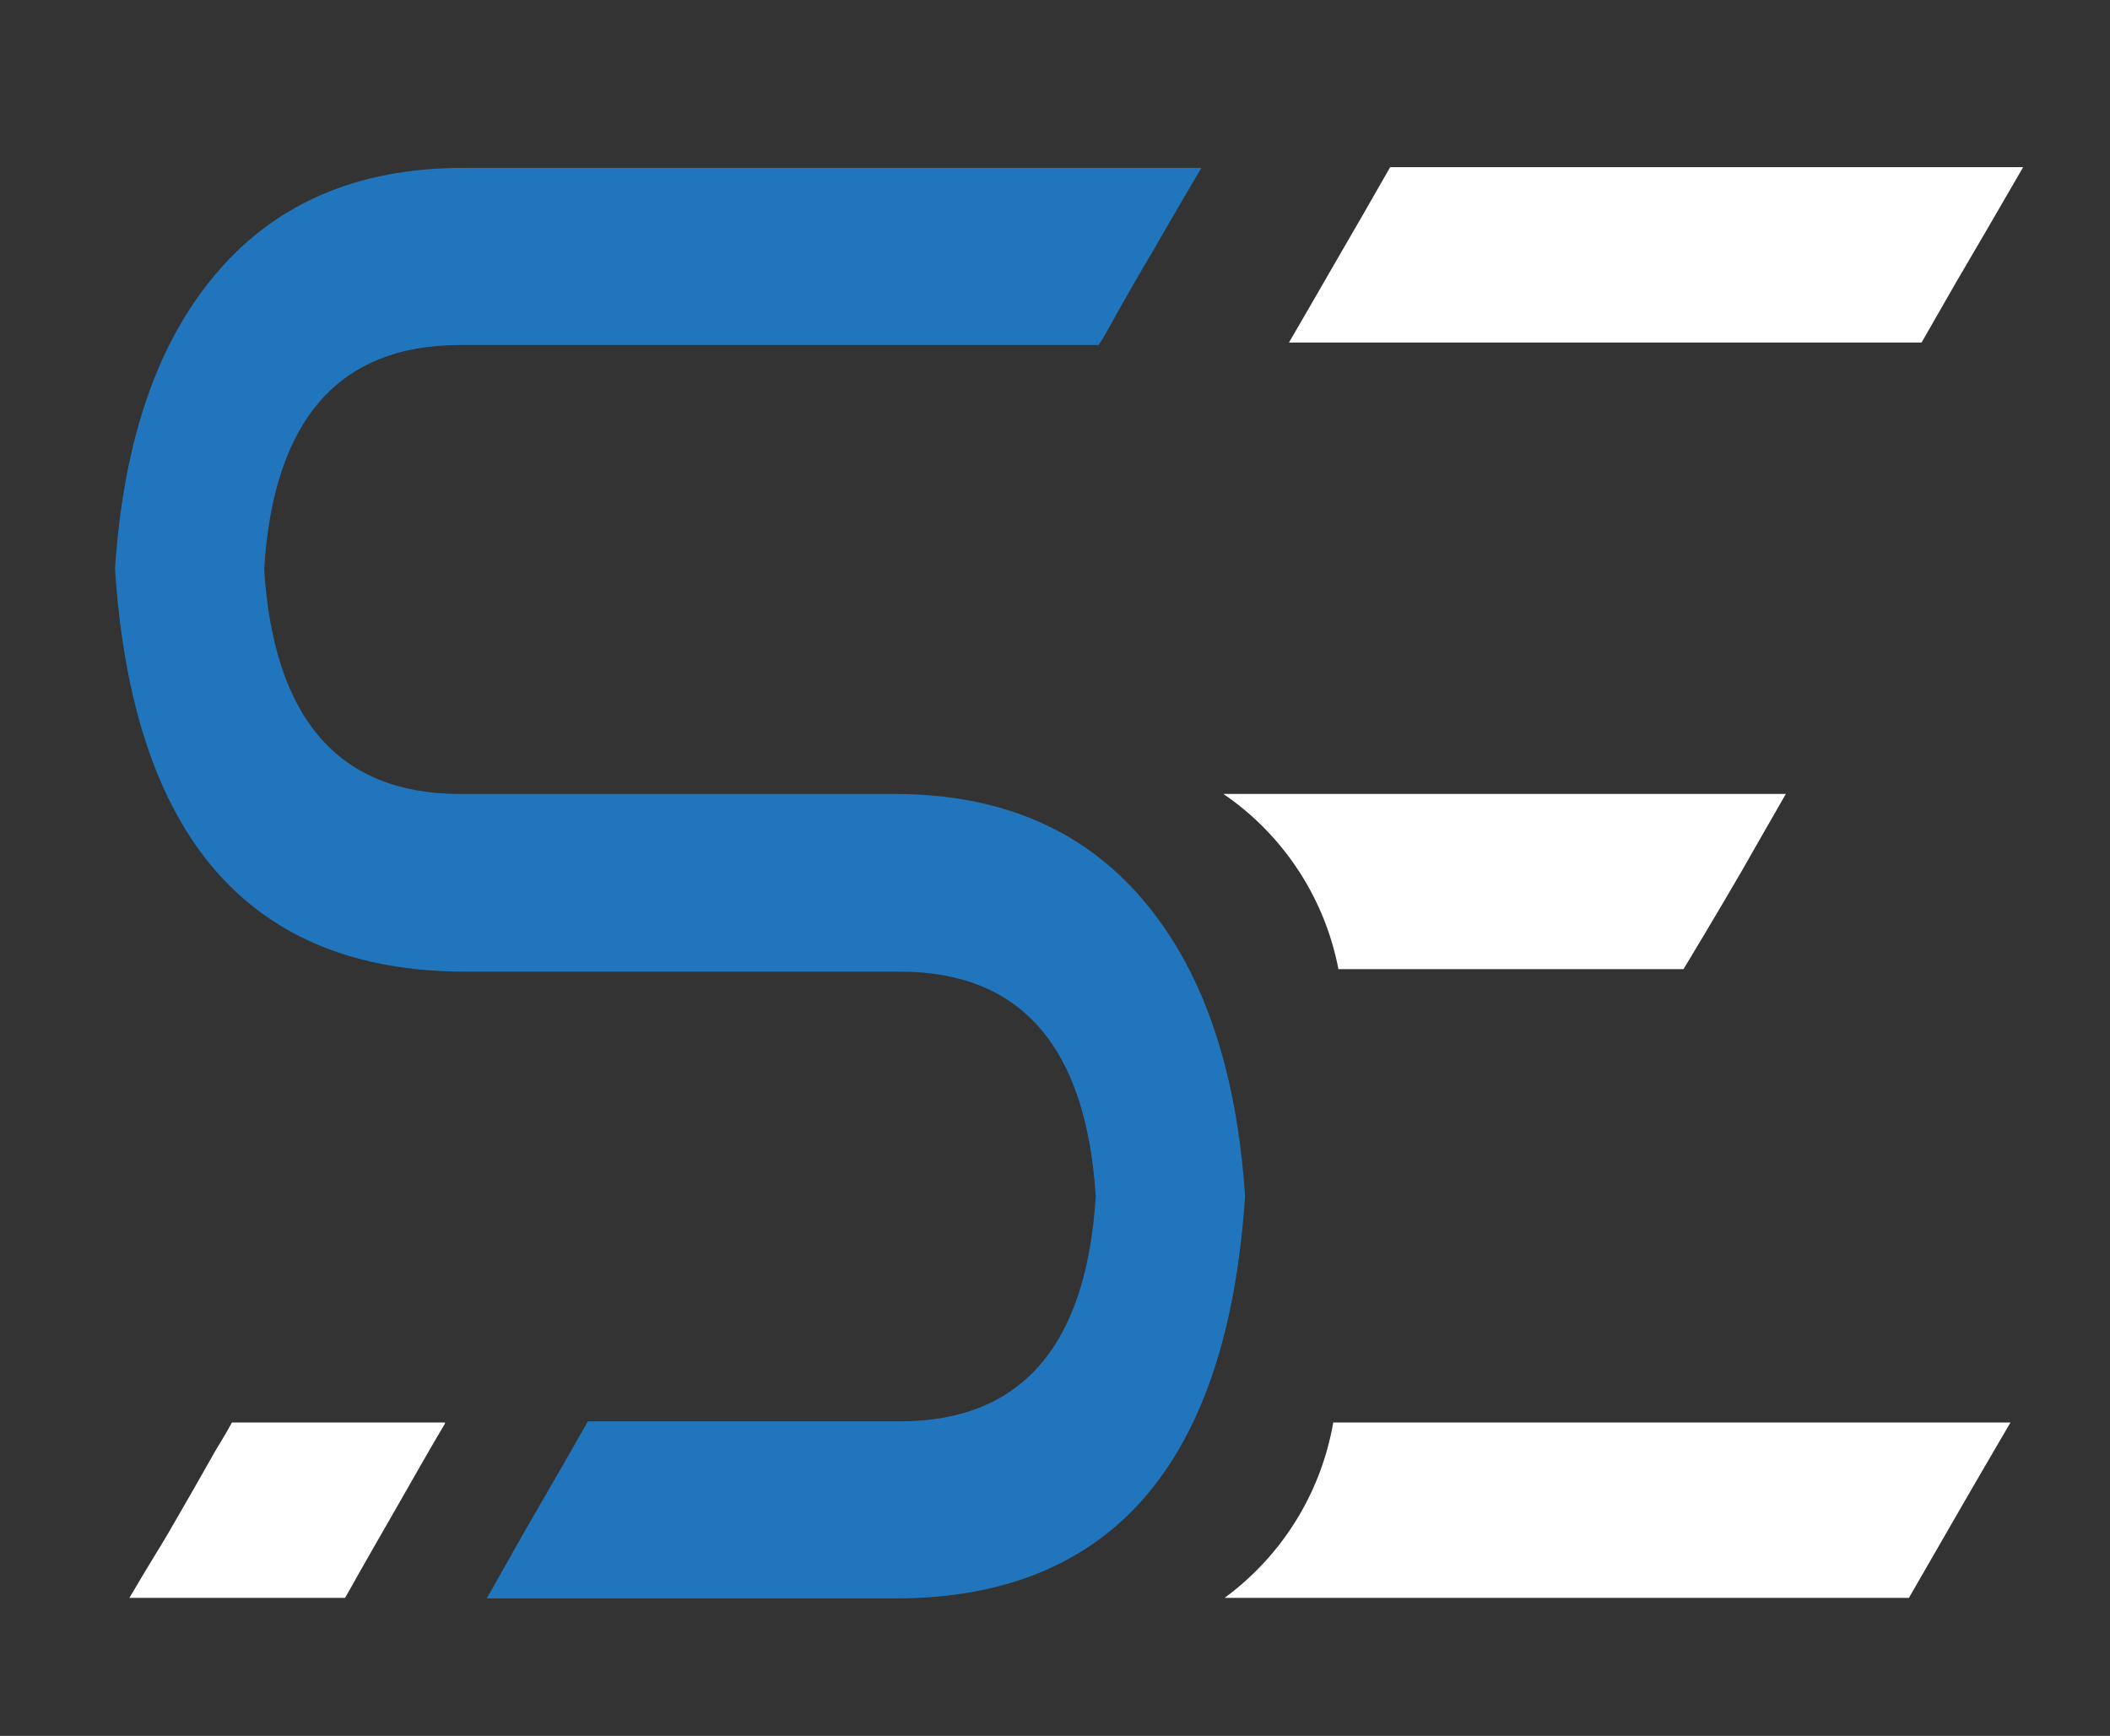 <svg xmlns="http://www.w3.org/2000/svg" id="Layer_1" data-name="Layer 1" viewBox="0 0 110.07 90.56"><rect x="0" y="0" width="110.07" height="90.56" fill="#333333" stroke="none"/><defs><style>.cls-1{fill:#fff;}.cls-2{fill:#2075bc;}</style></defs><path class="cls-1" d="M90.87,45.42q1.14-2,2.29-4H63.82a14.35,14.35,0,0,1,6,9.14h18Q89.37,48,90.87,45.42Z"></path><path class="cls-2" d="M59.91,47.29q-4.71-5.86-13.23-5.87H24q-9.48,0-10.22-11.73Q14.51,18,24,18H57.32l.37-.61Q58.92,15.15,60.2,13c.81-1.42,1.64-2.83,2.47-4.24H24.26Q15.73,8.72,11,14.6,6.63,20,6,29.69q1.38,21,18.28,21H46.94q9.48,0,10.22,11.73-.73,11.73-10.22,11.73H30.67c-1.08,1.9-2.18,3.8-3.28,5.7l-2,3.54H46.68q16.89,0,18.27-21Q64.3,52.7,59.91,47.29Z"></path><path class="cls-1" d="M72.52,8.72q-1.39,2.44-2.81,4.88-1.23,2.14-2.47,4.27h33L102,14.8q1.76-3,3.54-6.08Z"></path><path class="cls-1" d="M101.77,79.56q1.55-2.69,3.11-5.35H69.55a14.39,14.39,0,0,1-5.67,9.15h35.7Z"></path><path class="cls-1" d="M23.21,74.27l0-.06H12.1c-.26.49-.78,1.33-.86,1.47-.82,1.46-1.65,2.9-2.49,4.35-.14.25-1.13,1.84-2,3.33H18l.24-.42c.81-1.45,1.65-2.9,2.48-4.35S22.36,75.7,23.21,74.27Z"></path></svg>